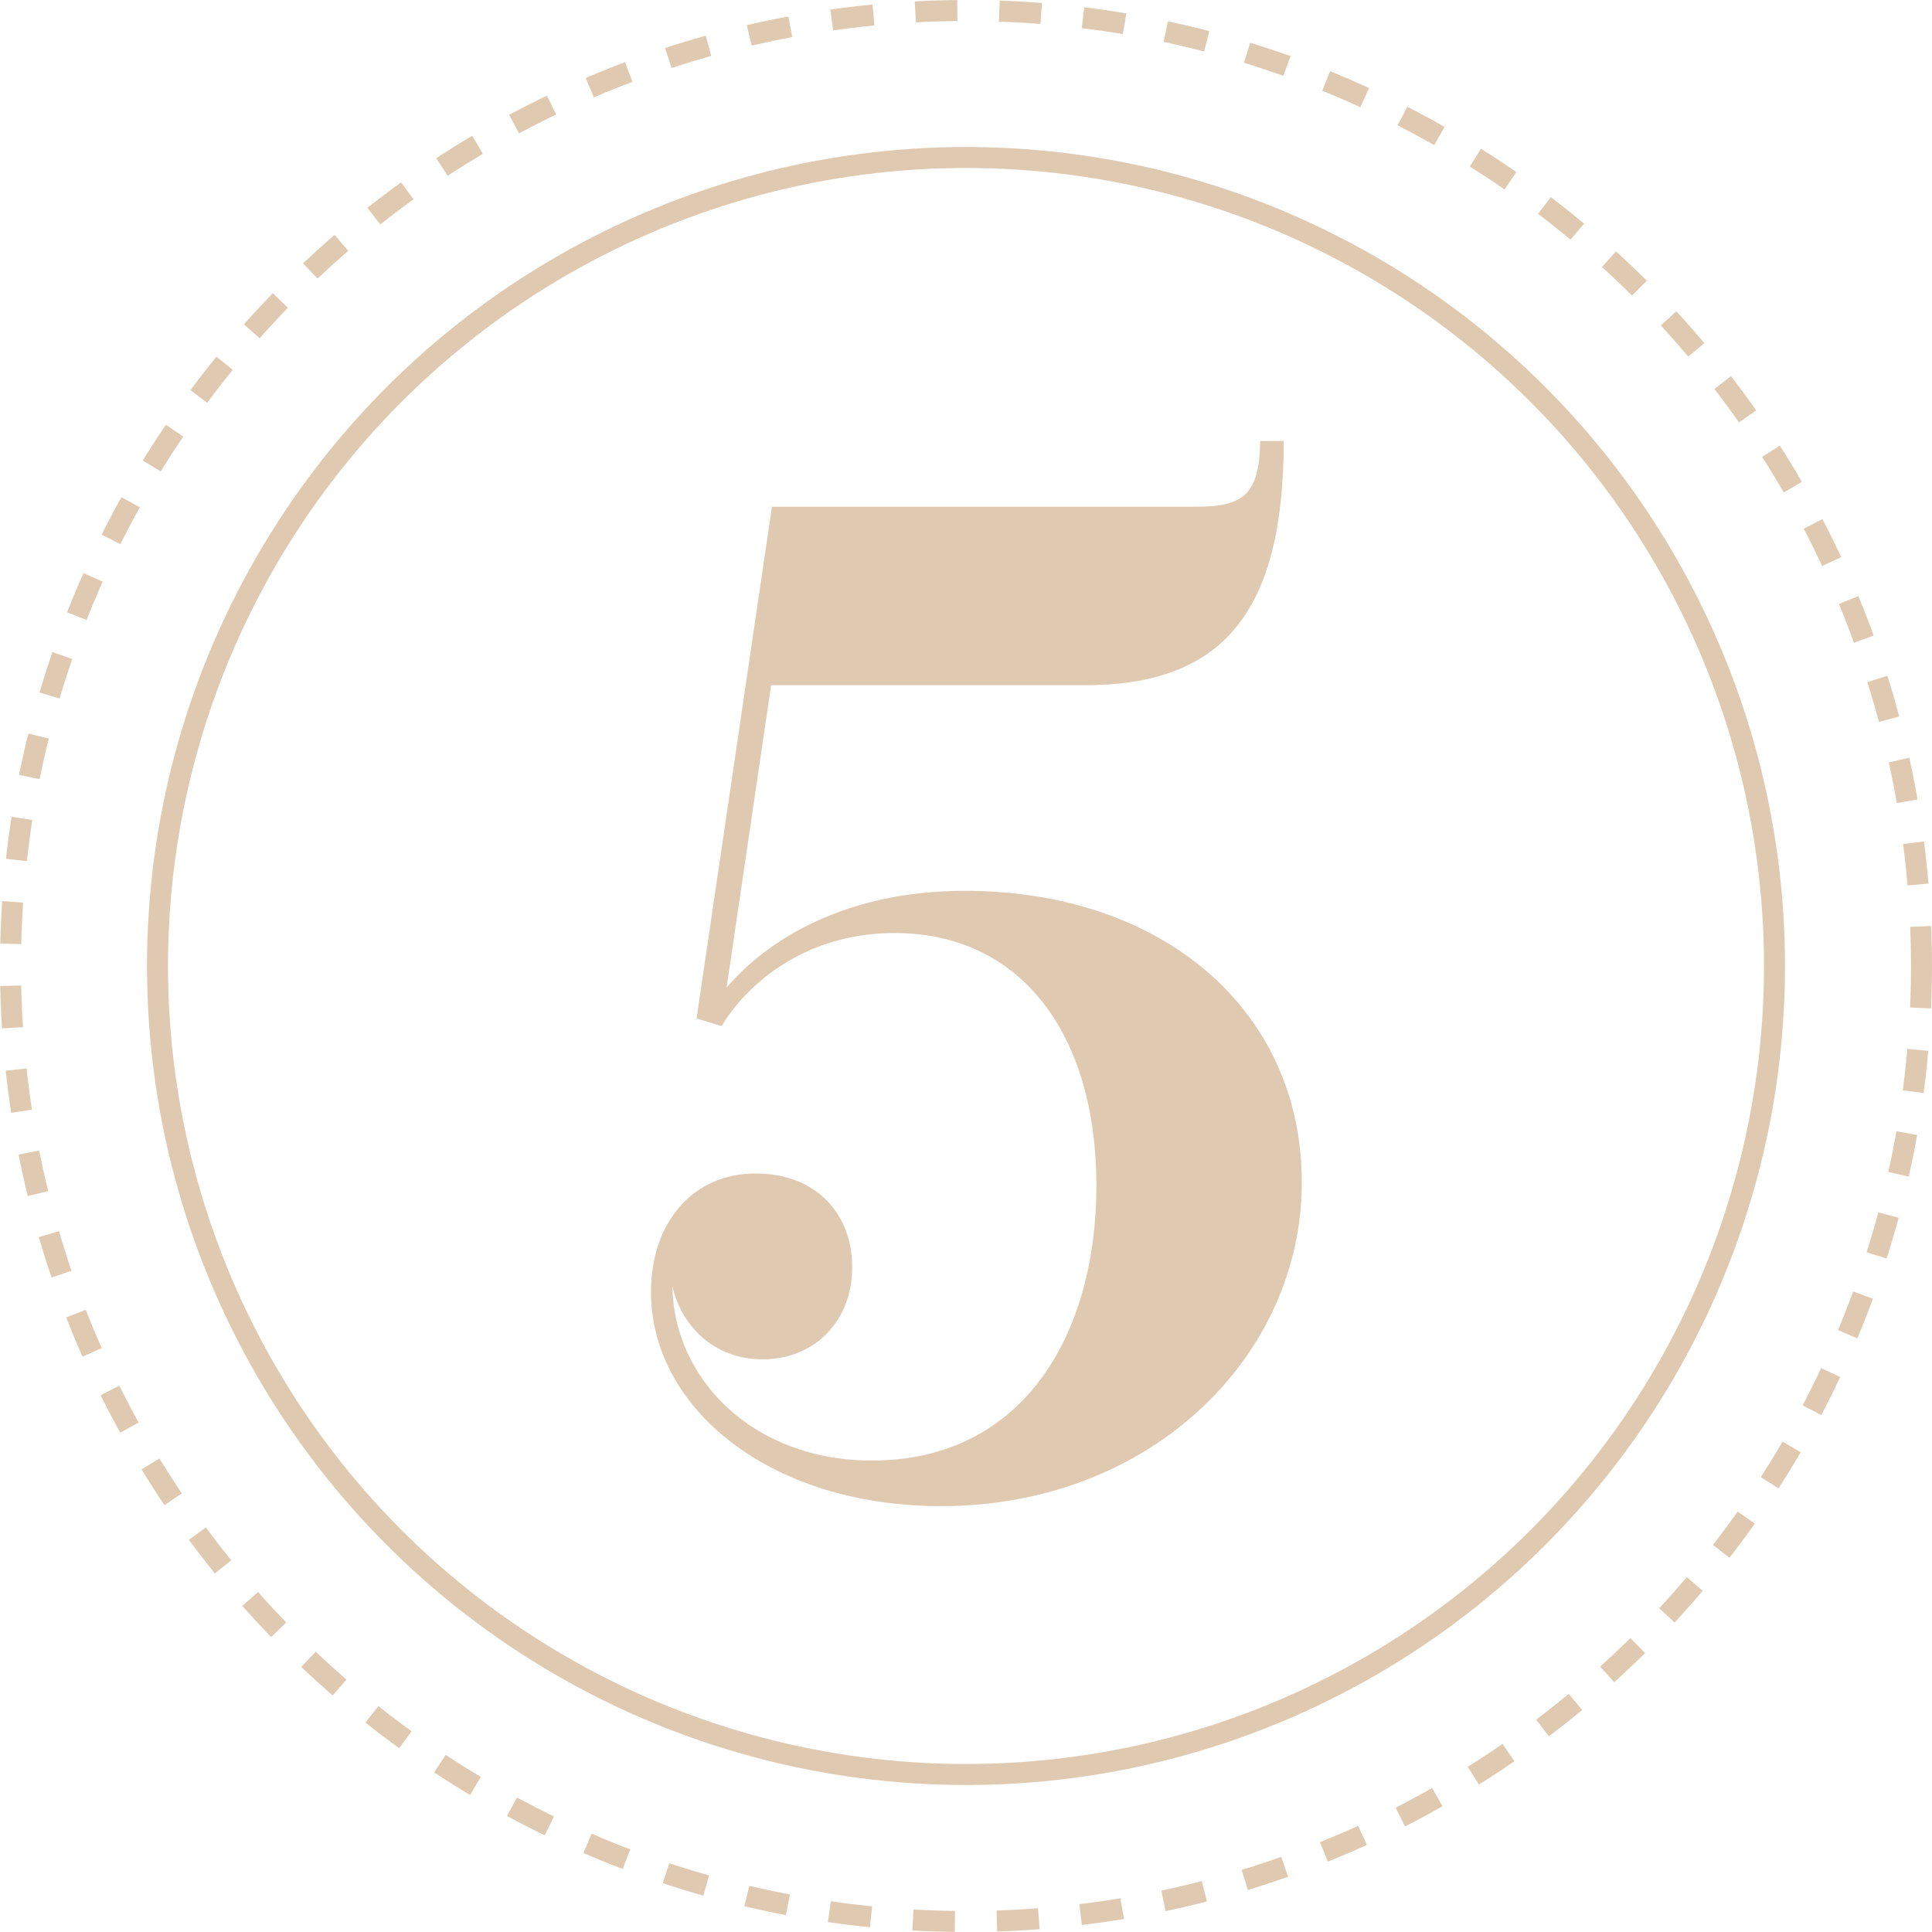 <svg width="92" height="92" viewBox="0 0 92 92" fill="none" xmlns="http://www.w3.org/2000/svg">
<circle cx="46" cy="46" r="45.5" stroke="#E0C9B1" stroke-dasharray="2 2"/>
<circle cx="46" cy="46" r="38.5" stroke="#E0C9B1"/>
<g clip-path="url(#clip0_188_3078)">
<path d="M61.99 56.31C61.99 64.55 54.83 71.72 44.82 71.72C36.58 71.72 31 67 31 61.53C31 58.15 33.05 55.88 35.97 55.88C38.89 55.88 40.58 57.82 40.58 60.34C40.58 62.86 38.85 64.73 36.3 64.73C33.96 64.73 32.41 63.07 32.02 61.24C32.06 65.6 35.8 69.55 41.52 69.55C48.68 69.55 52.21 63.61 52.21 56.45C52.21 49.29 48.65 44.43 42.6 44.43C38.14 44.43 35.44 47.06 34.36 48.86L33.17 48.5L36.76 24.13H56.95C59.22 24.13 59.97 23.55 60.01 21H61.13C61.13 29.21 58.18 32.63 51.66 32.63H36.72L34.6 47.03C36.62 44.65 40.4 42.42 45.94 42.42C55.34 42.42 61.99 48.07 61.99 56.31Z" fill="#E0C9B1"/>
</g>
<defs>
<clipPath id="clip0_188_3078">
<rect width="30.99" height="50.72" fill="white" transform="translate(31 21)"/>
</clipPath>
</defs>
</svg>

